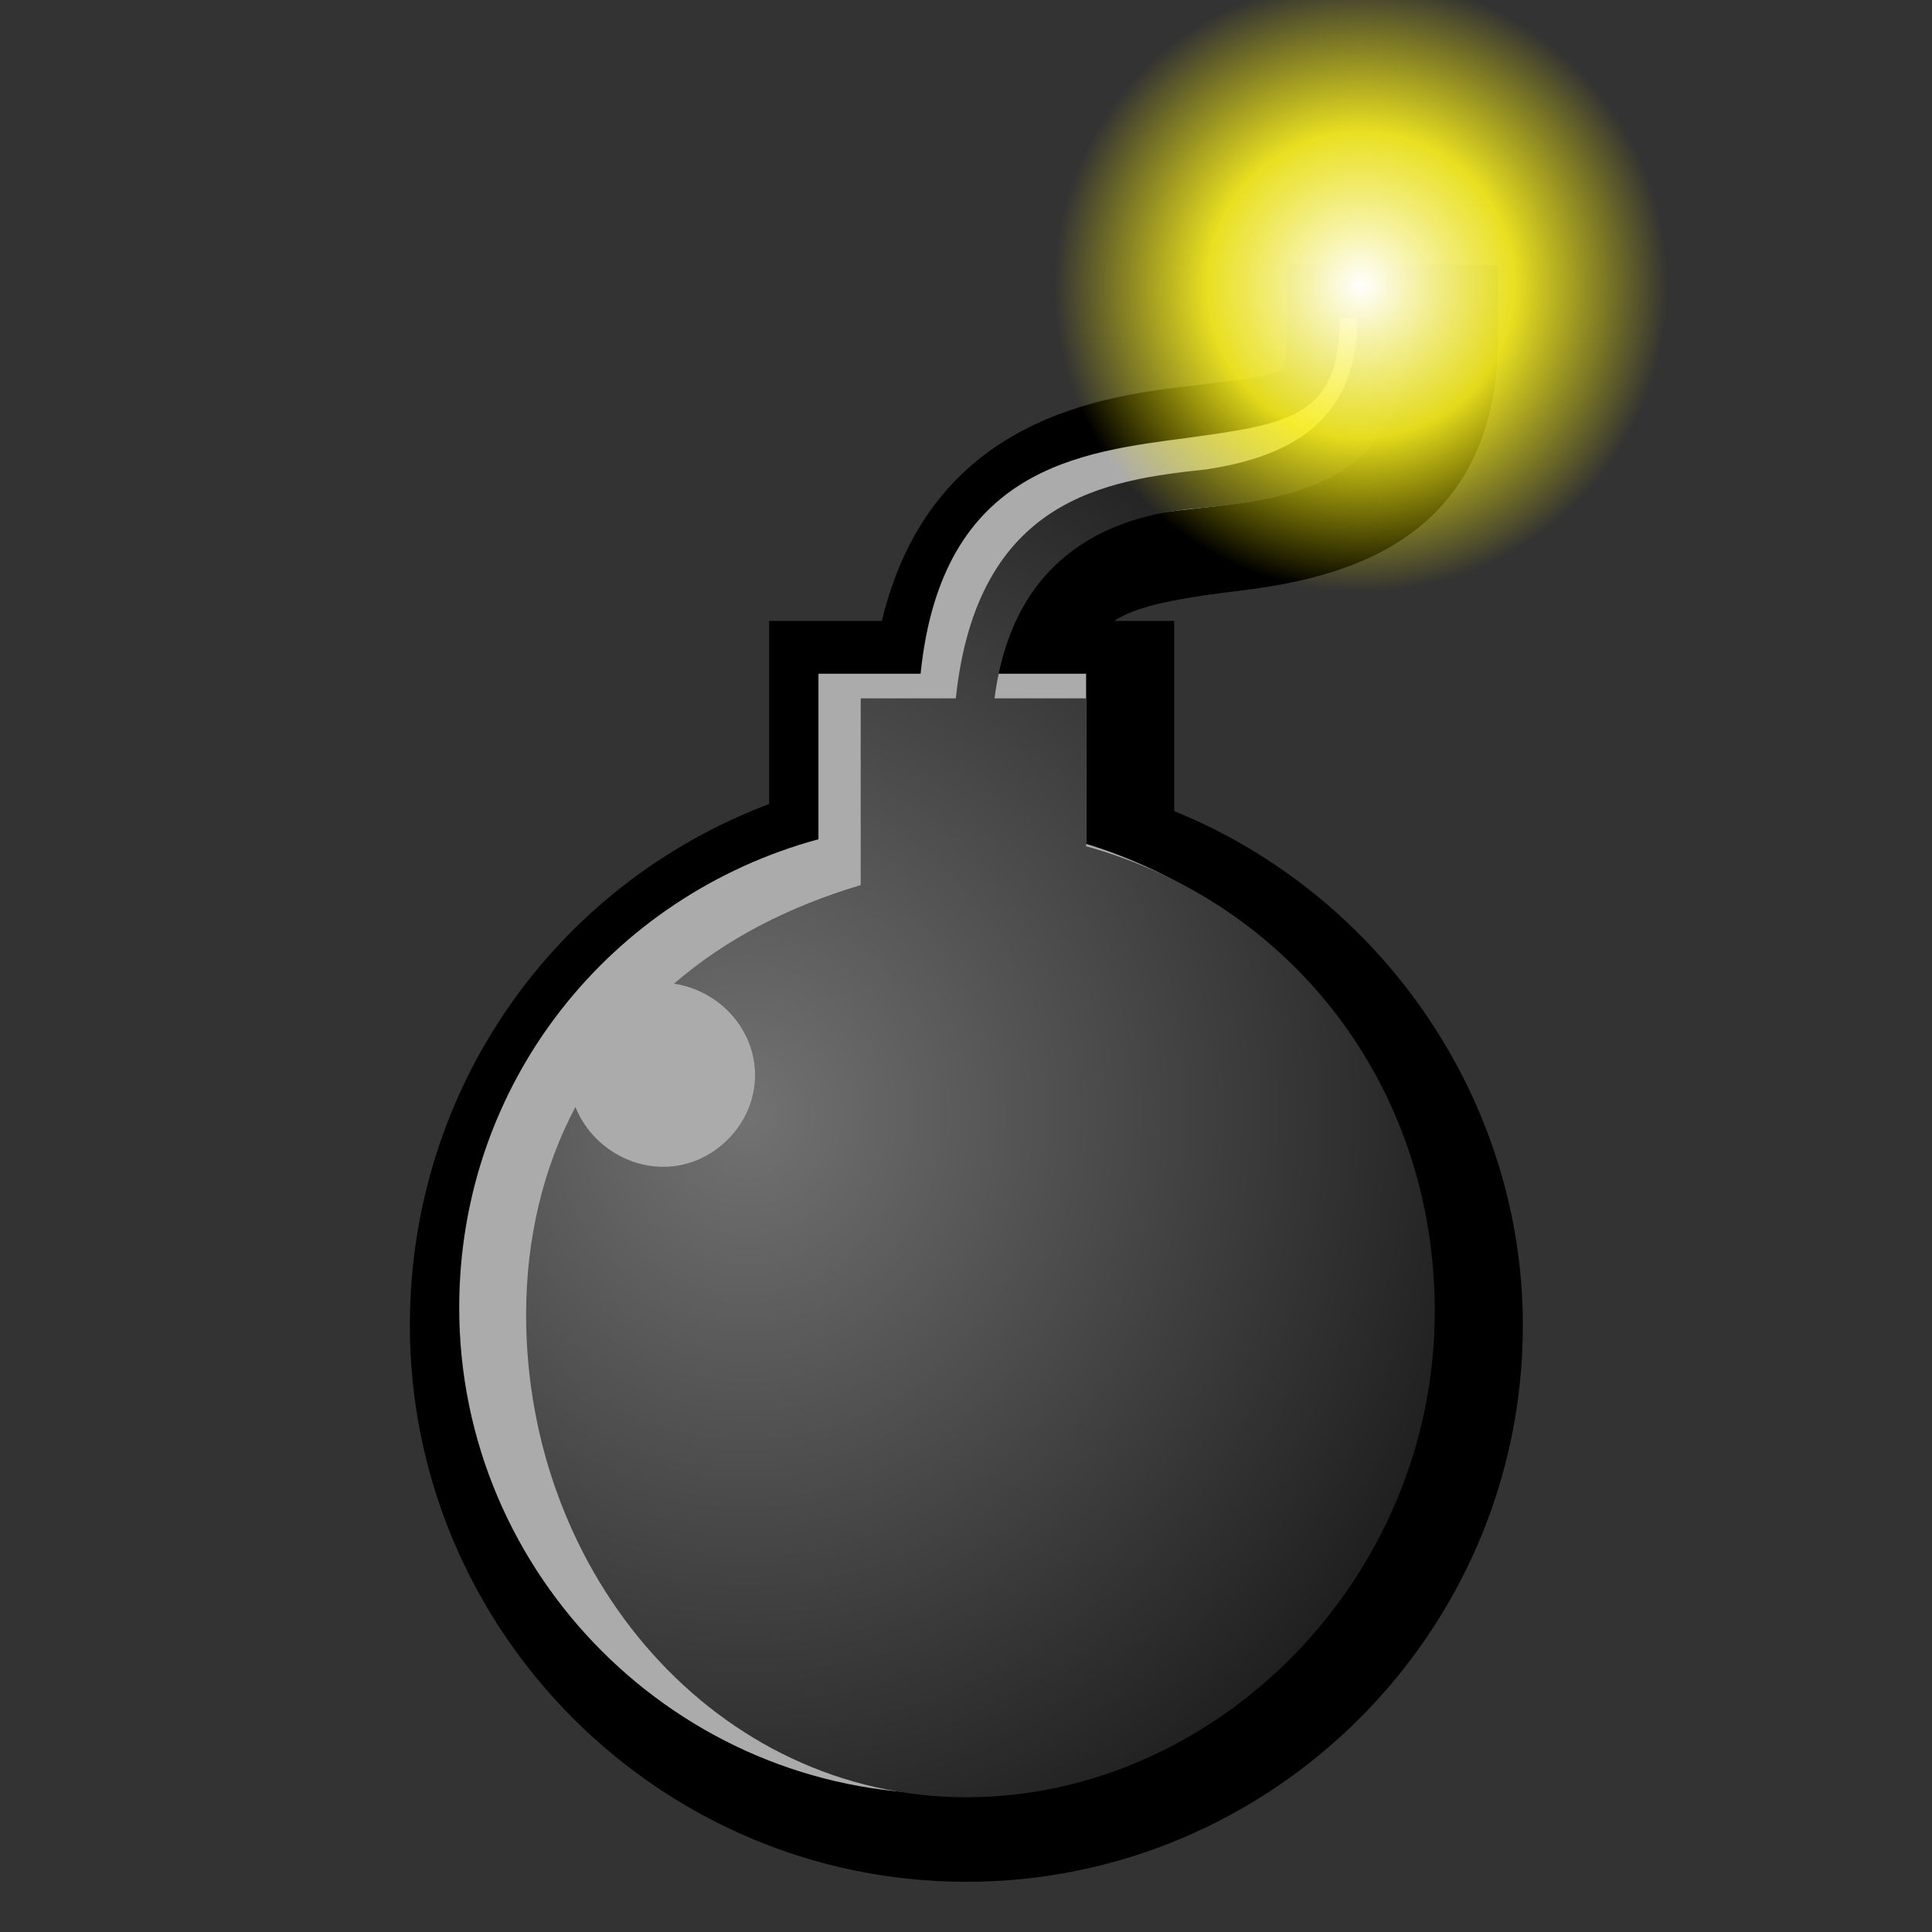 <?xml version="1.0" standalone="no"?>
<!--Generator: Adobe Illustrator 9.0, SVG Export Plug-In-->
<svg xmlns="http://www.w3.org/2000/svg" xmlns:xlink="http://www.w3.org/1999/xlink" viewBox="0 0 48 48">
  <rect x="0" y="0" width="48" height="48" fill="#333333" stroke="none"/>
  <defs>
    <linearGradient id="a">
      <stop offset="0" stop-color="#fff" stop-opacity="1"/>
      <stop offset="0.5" stop-color="#fff520" stop-opacity=".891"/>
      <stop offset="1" stop-color="#fff300" stop-opacity="0"/>
    </linearGradient>
    <radialGradient r="14.375" fy="125" fx="55" cy="125" cx="55" gradientUnits="userSpaceOnUse" id="d" xlink:href="#a"/>
    <linearGradient id="b">
      <stop offset="0" stop-color="#939393" stop-opacity="1"/>
      <stop offset="0" stop-color="#727272" stop-opacity="1"/>
      <stop offset="1" stop-color="#000" stop-opacity="1"/>
    </linearGradient>
    <radialGradient xlink:href="#b" id="c" gradientTransform="matrix(0.846,1.517986e-2,-1.625322e-2,0.905,3.008,5.538)" cx="18.846" cy="24.156" fx="18.846" fy="24.156" r="30.412" gradientUnits="userSpaceOnUse"/>
  </defs>
  <path d="M 35.472,6.588 L 31.972,6.588 L 31.972,8.338 C 31.972,8.951 31.885,9.126 31.885,9.126 C 31.71,9.388 30.309,9.476 29.784,9.563 C 27.422,9.826 23.134,10.351 21.909,15.426 C 21.384,15.426 19.109,15.426 19.109,15.426 C 19.109,15.426 19.109,18.751 19.109,19.976 C 13.771,21.989 10.183,27.064 10.183,32.927 C 10.183,40.54 16.396,46.753 24.009,46.753 C 31.622,46.753 37.835,40.54 37.835,32.927 C 37.835,27.327 34.335,22.251 29.172,20.151 C 29.172,18.926 29.172,15.426 29.172,15.426 C 29.172,15.426 28.122,15.426 27.684,15.426 C 28.209,15.076 29.084,14.901 30.397,14.726 C 32.585,14.464 37.222,13.939 37.222,8.338 L 37.222,6.588 L 35.472,6.588 L 35.472,6.588 z " fill-rule="nonzero" stroke="none" stroke-miterlimit="4"/>
  <path d="M 26.984,20.939 L 26.984,16.739 L 24.709,16.739 C 25.147,13.151 27.334,12.888 29.784,12.626 C 32.147,12.363 35.035,12.013 35.035,7.901 L 33.285,7.901 C 33.285,10.351 32.06,10.526 29.522,10.876 C 26.897,11.226 23.397,11.576 22.872,16.739 L 20.334,16.739 L 20.334,20.851 C 15.171,22.251 11.409,26.889 11.409,32.489 C 11.409,39.14 16.834,44.565 23.484,44.565 C 30.134,44.565 35.56,39.14 35.56,32.489 C 35.56,26.977 31.885,22.426 26.897,20.939 L 26.984,20.939 z " fill="#ababab" fill-rule="nonzero" stroke="none" stroke-miterlimit="4"/>
  <path d="M 26.984,20.939 L 26.984,17.351 L 24.709,17.351 C 25.147,13.939 27.422,12.801 29.784,12.626 C 32.497,12.363 35.035,11.838 35.035,7.901 L 33.722,7.901 C 33.722,10.263 32.322,11.313 29.959,11.663 C 27.509,11.926 24.272,12.363 23.747,17.351 L 21.384,17.351 L 21.384,21.989 C 19.634,22.514 18.059,23.301 16.746,24.439 C 17.884,24.614 18.759,25.577 18.759,26.714 C 18.759,27.939 17.709,28.989 16.484,28.989 C 15.521,28.989 14.646,28.377 14.296,27.502 C 13.509,28.989 13.071,30.739 13.071,32.664 C 13.071,39.14 17.796,44.652 24.009,44.652 C 30.222,44.652 35.647,39.227 35.647,32.577 C 35.647,26.977 32.06,22.426 26.984,21.026 L 26.984,20.939 z " fill="url(#c)" fill-opacity="1" fill-rule="nonzero" stroke="none" stroke-miterlimit="4"/>
  <path transform="matrix(0.53,0,0,0.53,4.661,-59.165)" d="M 69.375 125 A 14.375 14.375 0 1 1  40.625,125 A 14.375 14.375 0 1 1  69.375 125 z" style="marker:none" color="#000" fill="url(#d)" fill-opacity="1" fill-rule="nonzero" stroke="none" stroke-width="1.25" stroke-linecap="butt" stroke-linejoin="round" stroke-miterlimit="4" stroke-dashoffset="0" stroke-opacity="1" marker-start="none" marker-mid="none" marker-end="none" visibility="visible" display="block"/>
</svg>
